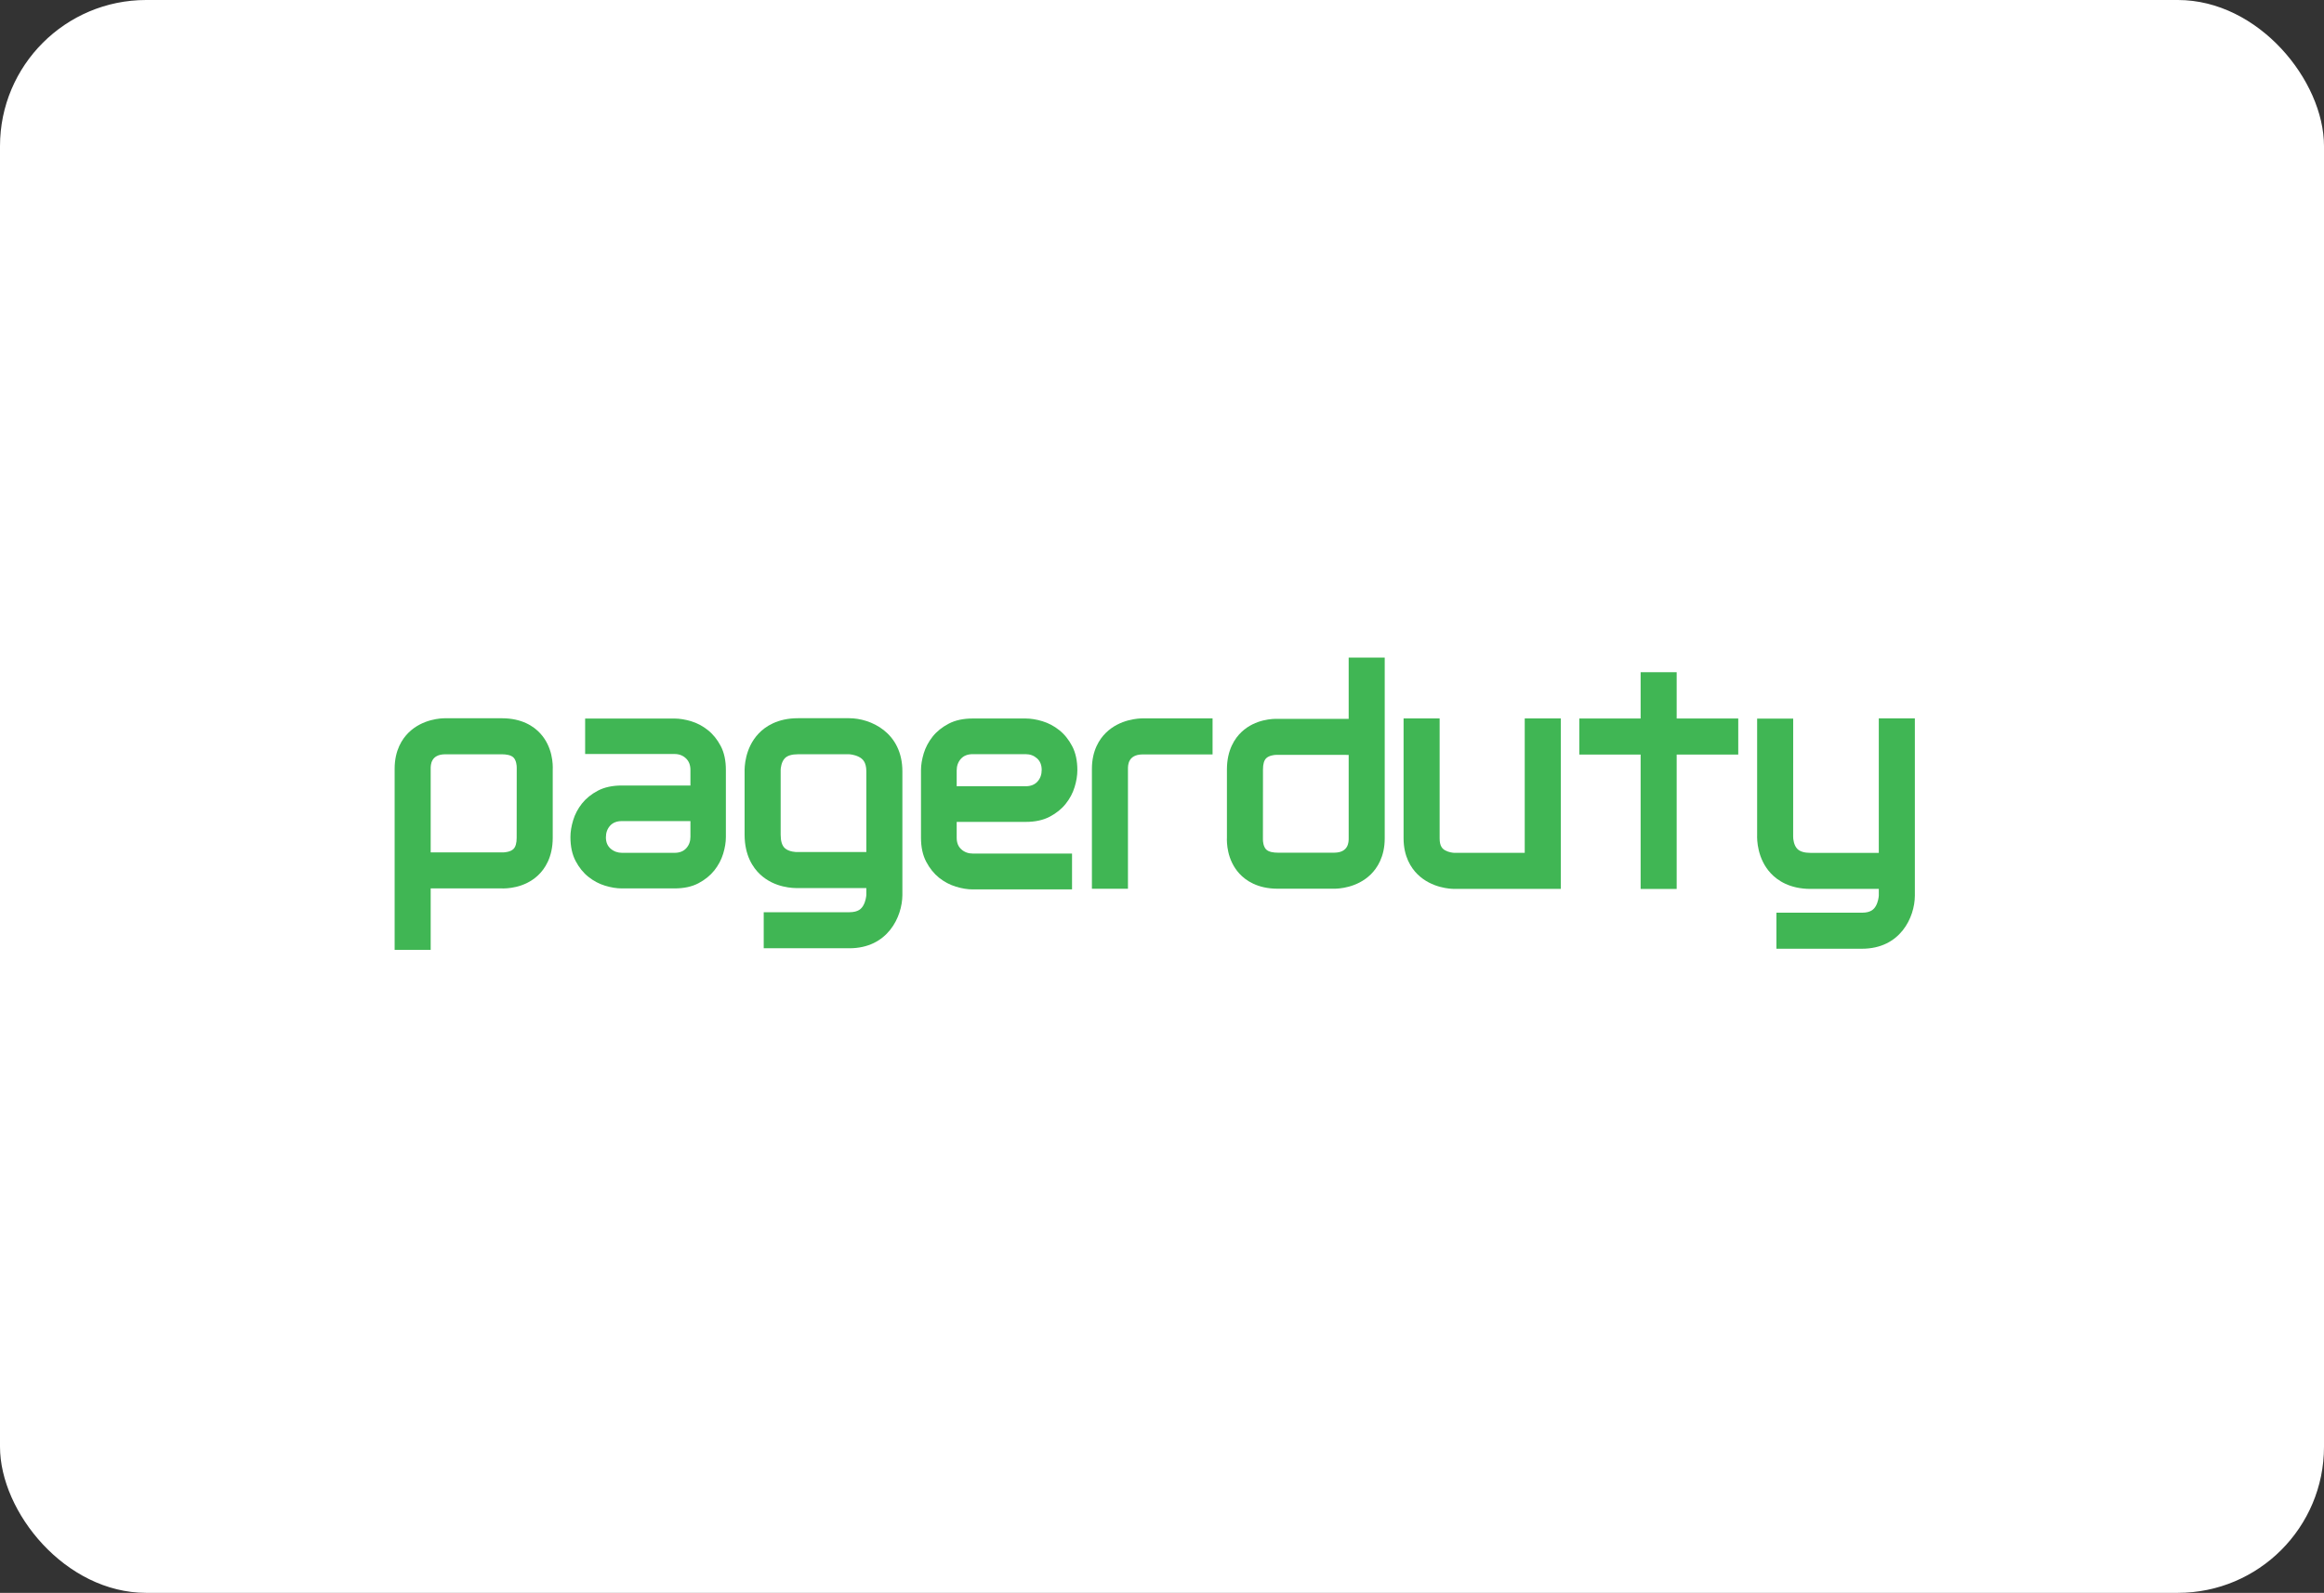 <svg xmlns="http://www.w3.org/2000/svg" width="159" height="109" viewBox="0 0 159 109" fill="none"><rect x="0" y="0" width="159" height="109" fill="#333333" stroke="none"/><rect width="159" height="109" rx="10" fill="white"></rect><g clip-path="url(#clip0)"><path d="M47.237 57.26C47.237 57.574 47.142 57.835 46.951 58.045C46.761 58.255 46.492 58.36 46.145 58.36H42.564C42.263 58.36 42.001 58.267 41.783 58.081C41.563 57.892 41.454 57.633 41.454 57.298C41.454 56.985 41.547 56.721 41.737 56.507C41.928 56.295 42.197 56.188 42.544 56.188H47.237V57.26ZM49.31 51.051C49.074 50.604 48.78 50.239 48.43 49.962C48.079 49.682 47.698 49.48 47.29 49.357C46.88 49.233 46.499 49.171 46.145 49.171H40.033V51.597H46.145C46.46 51.597 46.719 51.696 46.926 51.892C47.134 52.088 47.237 52.354 47.237 52.687V53.753H42.544C41.902 53.753 41.357 53.87 40.907 54.105C40.459 54.341 40.097 54.635 39.817 54.985C39.54 55.336 39.338 55.717 39.213 56.131C39.088 56.543 39.027 56.925 39.027 57.28C39.027 57.922 39.145 58.467 39.379 58.915C39.615 59.363 39.908 59.728 40.259 60.005C40.61 60.284 40.99 60.485 41.398 60.609C41.809 60.734 42.189 60.795 42.544 60.795H46.145C46.787 60.795 47.332 60.679 47.782 60.443C48.23 60.207 48.592 59.914 48.872 59.563C49.149 59.212 49.351 58.834 49.476 58.424C49.601 58.015 49.662 57.633 49.662 57.28V52.687C49.662 52.044 49.545 51.499 49.31 51.051Z" fill="#40B654"></path><path d="M65.453 52.726C65.453 52.41 65.549 52.144 65.74 51.929C65.929 51.716 66.2 51.608 66.549 51.608H70.173C70.476 51.608 70.733 51.704 70.949 51.895C71.162 52.086 71.269 52.35 71.269 52.686C71.269 53.001 71.174 53.269 70.983 53.482C70.791 53.695 70.522 53.803 70.173 53.803H65.453V52.726ZM70.173 56.243C70.817 56.243 71.367 56.125 71.818 55.888C72.268 55.651 72.635 55.355 72.914 55.003C73.195 54.652 73.397 54.269 73.522 53.857C73.648 53.446 73.709 53.061 73.709 52.706C73.709 52.061 73.592 51.512 73.355 51.06C73.117 50.609 72.822 50.242 72.47 49.964C72.117 49.682 71.736 49.481 71.323 49.355C70.913 49.23 70.528 49.168 70.173 49.168H66.549C65.903 49.168 65.355 49.286 64.905 49.523C64.452 49.76 64.088 50.055 63.806 50.408C63.527 50.761 63.324 51.144 63.198 51.554C63.075 51.967 63.011 52.35 63.011 52.706V57.325C63.011 57.971 63.13 58.519 63.368 58.97C63.605 59.422 63.9 59.787 64.251 60.068C64.604 60.347 64.987 60.55 65.399 60.674C65.81 60.8 66.194 60.863 66.549 60.863H73.345V58.411H66.569C66.252 58.411 65.987 58.316 65.774 58.124C65.558 57.933 65.453 57.668 65.453 57.325V56.243H70.173Z" fill="#40B654"></path><path d="M86.405 57.441C86.402 57.569 86.433 57.926 86.618 58.121C86.797 58.309 87.15 58.349 87.413 58.349H91.303C92.272 58.336 92.272 57.608 92.272 57.368V51.658L87.328 51.656C87.326 51.656 87.325 51.656 87.323 51.656C87.186 51.656 86.827 51.696 86.631 51.886C86.483 52.029 86.409 52.287 86.409 52.653L86.405 57.441ZM91.299 60.815C91.294 60.815 91.29 60.815 91.286 60.815H87.413C86.034 60.815 85.229 60.254 84.796 59.783C83.933 58.845 83.927 57.632 83.942 57.308V52.653C83.942 51.307 84.491 50.511 84.951 50.08C85.894 49.197 87.129 49.181 87.429 49.192H92.272V45H94.738V57.368C94.738 58.634 94.218 59.41 93.782 59.838C92.835 60.767 91.556 60.815 91.299 60.815Z" fill="#40B654"></path><path d="M34.424 58.331C34.554 58.329 34.925 58.294 35.126 58.1C35.274 57.956 35.349 57.697 35.349 57.329L35.353 52.53C35.356 52.402 35.325 52.042 35.139 51.846C34.958 51.657 34.604 51.617 34.339 51.617H30.44C29.466 51.63 29.466 52.362 29.466 52.603V58.329L34.424 58.331ZM29.466 65H27V52.603C27 51.335 27.521 50.558 27.958 50.129C28.925 49.181 30.235 49.148 30.458 49.151H34.339C35.721 49.151 36.527 49.712 36.96 50.184C37.825 51.124 37.831 52.339 37.816 52.663V57.329C37.816 58.677 37.266 59.474 36.805 59.906C35.861 60.791 34.625 60.806 34.323 60.795H29.466V65Z" fill="#40B654"></path><path d="M77.171 60.818H74.705V52.615C74.705 51.352 75.224 50.576 75.659 50.148C76.631 49.191 77.956 49.16 78.165 49.16H82.96V51.626H78.155C77.171 51.642 77.171 52.374 77.171 52.615V60.818Z" fill="#40B654"></path><path d="M99.477 60.827C99.29 60.827 97.951 60.79 96.975 59.822C96.543 59.393 96.028 58.619 96.028 57.367V49.163H98.495V57.367C98.495 57.906 98.68 58.084 98.881 58.195C99.114 58.324 99.401 58.358 99.494 58.36H104.317V49.163H106.784V60.827H99.488C99.485 60.827 99.482 60.827 99.477 60.827Z" fill="#40B654"></path><path d="M53.408 52.737L53.412 52.782L53.41 52.8V57.121C53.41 57.553 53.504 57.861 53.69 58.035C53.98 58.307 54.506 58.306 54.51 58.306L54.591 58.303H59.272V52.789C59.272 52.135 59.007 51.915 58.749 51.786C58.438 51.63 58.1 51.615 58.097 51.615H54.594C54.175 51.615 53.873 51.706 53.697 51.887C53.453 52.138 53.406 52.576 53.408 52.737ZM58.107 64.891H52.251V62.424H58.107C58.724 62.424 58.941 62.184 59.072 61.948C59.222 61.678 59.266 61.352 59.272 61.24V60.77H54.619C54.309 60.781 53.002 60.769 52.005 59.836C51.52 59.383 50.943 58.543 50.943 57.121V52.823C50.934 52.526 50.951 51.203 51.898 50.201C52.351 49.72 53.187 49.148 54.594 49.148H58.097C59.56 49.148 61.738 50.118 61.738 52.789V61.261C61.724 62.727 60.746 64.891 58.107 64.891Z" fill="#40B654"></path><path d="M127.385 64.923H121.536V62.457H127.385C127.999 62.457 128.215 62.218 128.345 61.985C128.493 61.717 128.537 61.394 128.541 61.283V60.829H123.874C122.453 60.829 121.613 60.252 121.158 59.768C120.22 58.768 120.206 57.453 120.217 57.146V49.174H122.684L122.682 57.246C122.679 57.407 122.723 57.839 122.964 58.088C123.141 58.27 123.447 58.363 123.874 58.363H128.541V49.157H131.008V61.3C130.998 62.762 130.024 64.923 127.385 64.923Z" fill="#40B654"></path><path d="M114.712 60.832H112.246V51.635H108.05V49.168H112.246V46H114.712V49.168H118.925V51.635H114.712V60.832Z" fill="#40B654"></path></g><defs><clipPath id="clip0"><rect width="104.008" height="20" fill="white" transform="translate(27 45)"></rect></clipPath></defs></svg>
